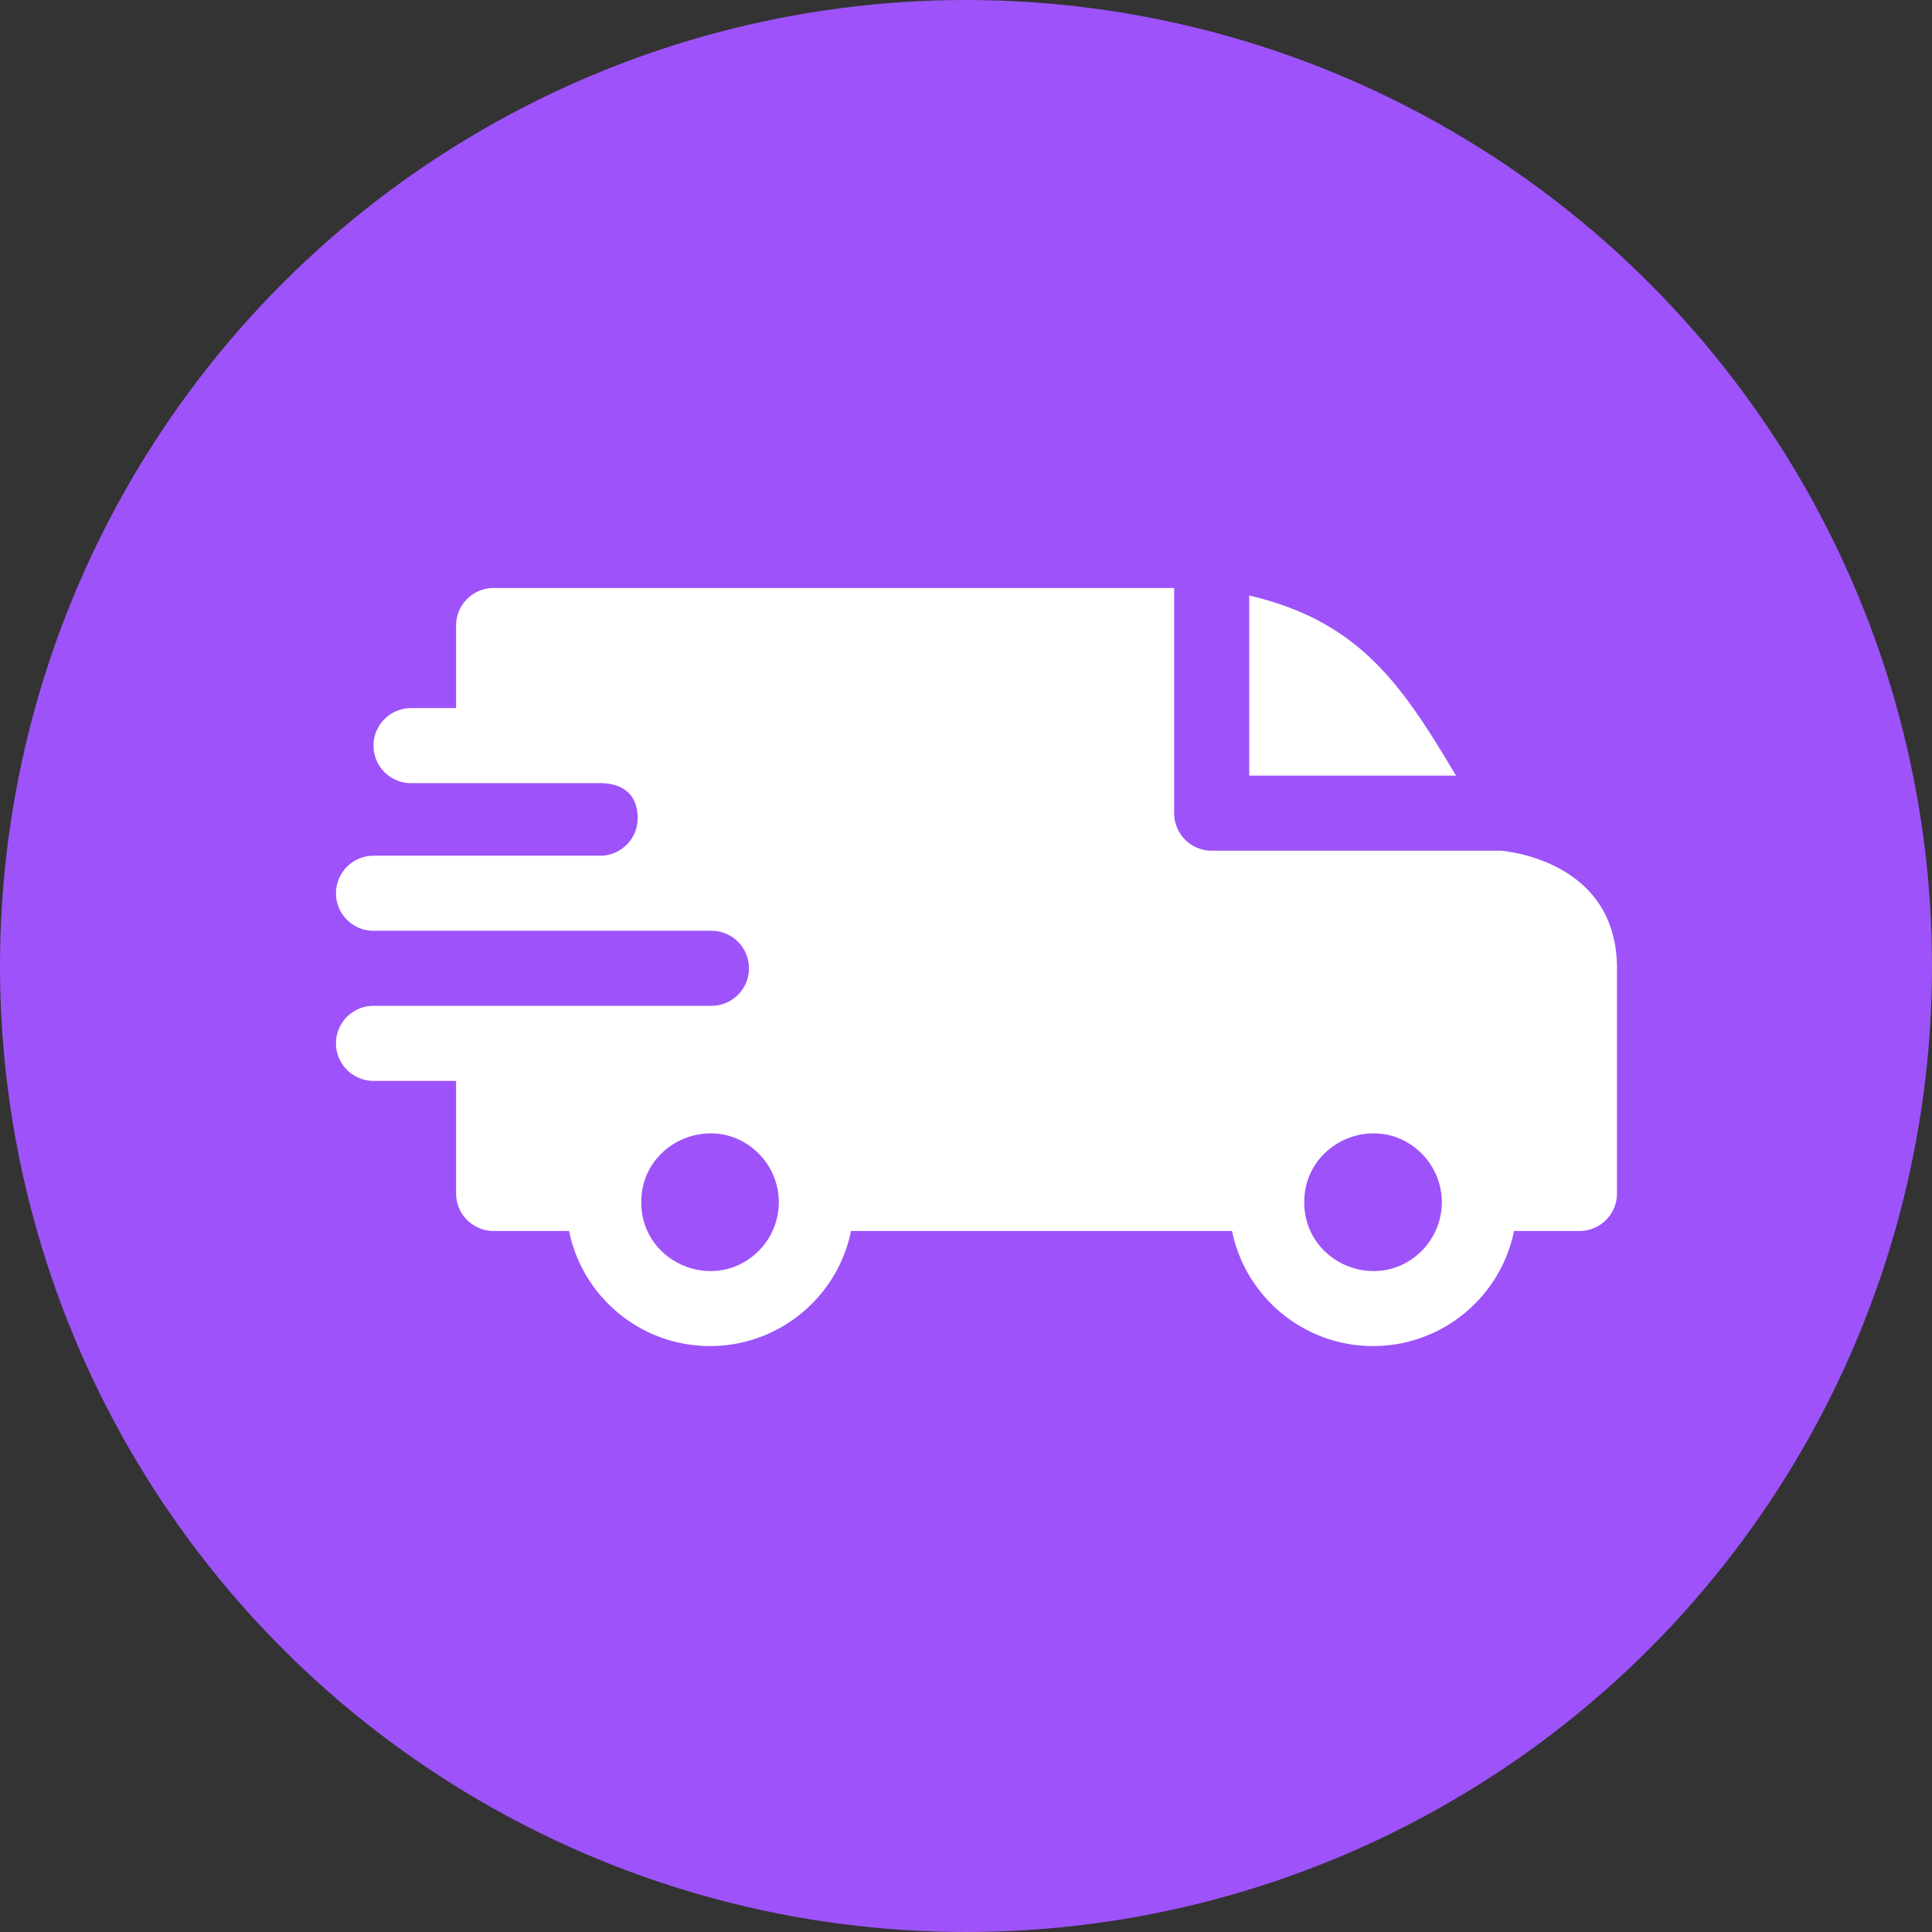 <svg xmlns="http://www.w3.org/2000/svg" width="92" height="92" fill="none" xmlns:v="https://vecta.io/nano"><rect width="100%" height="100%" fill="#333333" stroke="none"/><circle cx="46" cy="46" r="46" fill="#9d53f9"/><path fill-rule="evenodd" d="M59.486 28.359c5.289 1.227 7.312 4.32 9.848 8.576h-9.848v-8.576zm-30.908 8.934c1.036 0 1.787.5 1.787 1.668 0 .985-.797 1.784-1.782 1.787H17.787A1.79 1.79 0 0 0 16 42.535c0 .987.8 1.787 1.787 1.787h16.084c.996 0 1.794.799 1.794 1.787s-.8 1.787-1.787 1.787H17.787c-.987 0-1.787.8-1.787 1.787s.8 1.787 1.787 1.787h3.932v5.361c0 .987.8 1.787 1.787 1.787h3.592c.64 3.154 3.428 5.48 6.713 5.48s6.073-2.326 6.713-5.48h18.146c.64 3.154 3.428 5.48 6.713 5.48s6.073-2.326 6.713-5.48h3.116c.987 0 1.787-.8 1.787-1.787V46.109c0-5.244-5.531-5.592-5.536-5.6H57.699c-.987 0-1.787-.8-1.787-1.787V28H23.506c-.987 0-1.787.8-1.787 1.787v3.932h-2.145c-.987 0-1.787.8-1.787 1.787s.8 1.787 1.787 1.787h9.004zm39.122 17.639a3.28 3.28 0 0 1 0 4.634c-2.058 2.058-5.593.594-5.593-2.317s3.535-4.375 5.593-2.317zm-31.572 0a3.28 3.28 0 0 1 0 4.634c-2.058 2.058-5.593.594-5.593-2.317s3.535-4.375 5.593-2.317z" fill="#fff"/></svg>
